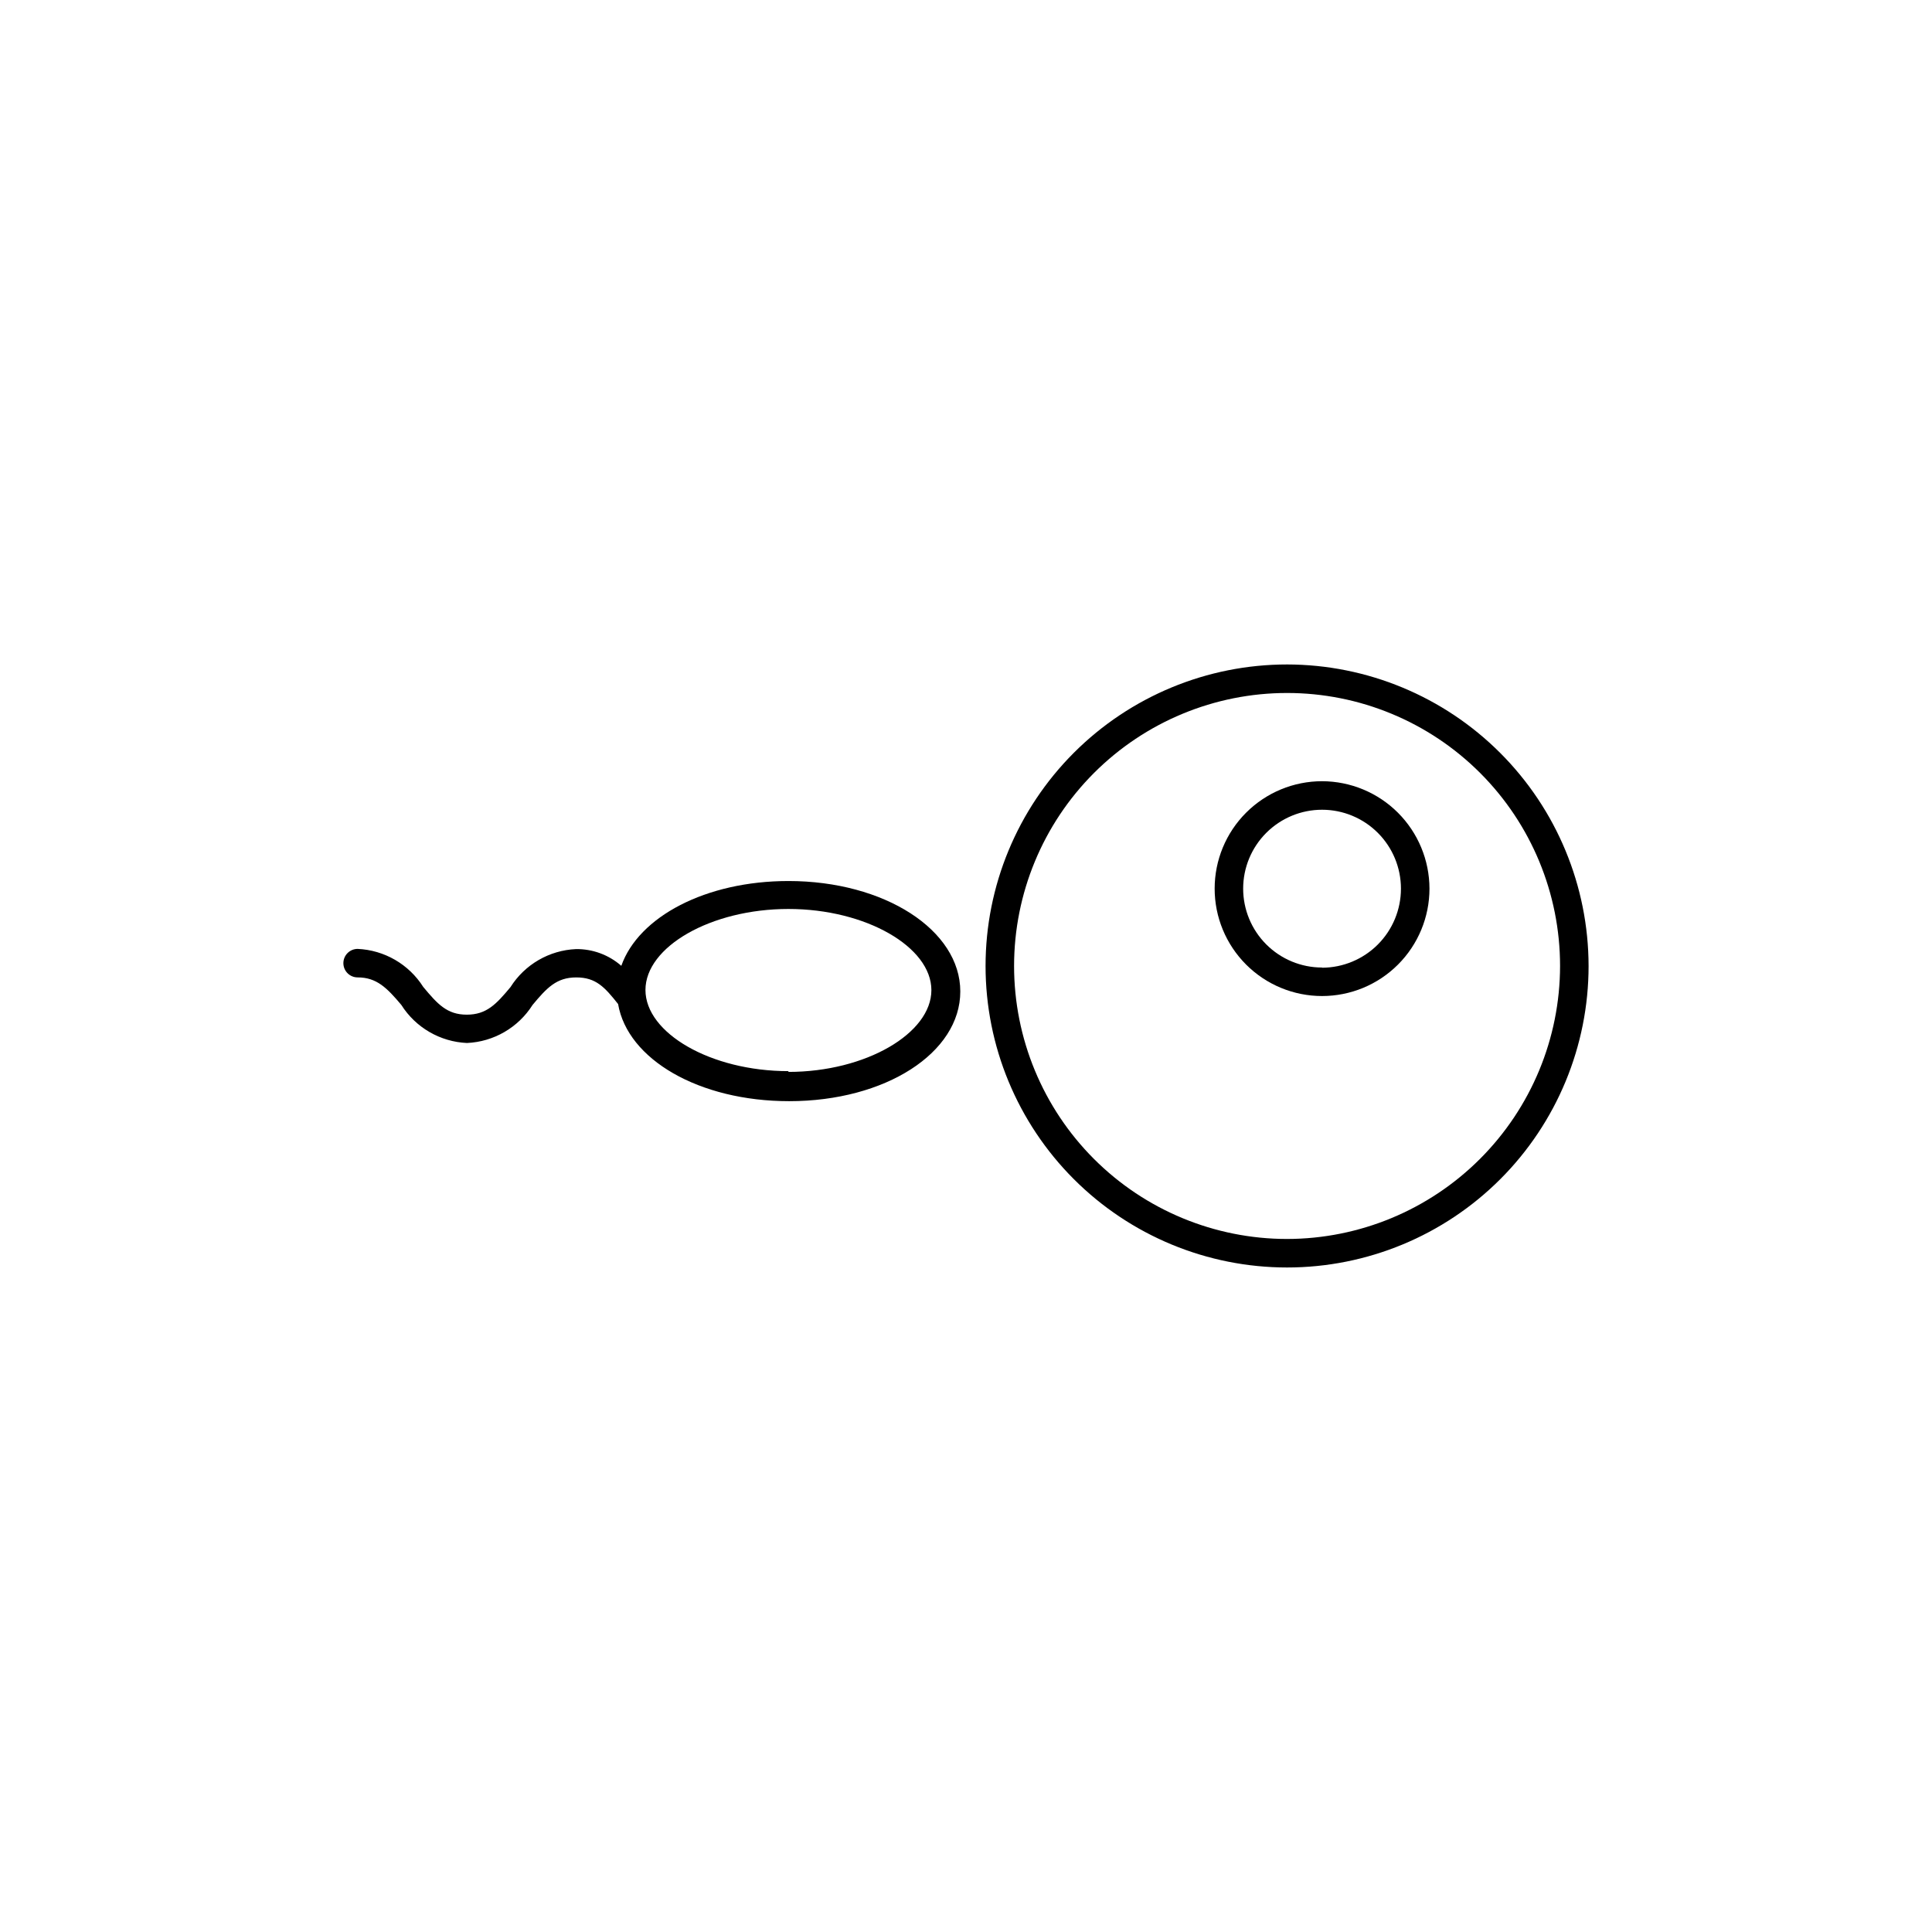 <?xml version="1.0" encoding="UTF-8"?>
<!-- Uploaded to: SVG Repo, www.svgrepo.com, Generator: SVG Repo Mixer Tools -->
<svg fill="#000000" width="800px" height="800px" version="1.1" viewBox="144 144 512 512" xmlns="http://www.w3.org/2000/svg">
 <g>
  <path d="m485.09 320.09c-21.195 0-41.52 8.418-56.504 23.402-14.984 14.988-23.402 35.309-23.402 56.504 0 21.191 8.418 41.516 23.402 56.5s35.309 23.402 56.504 23.402c21.191 0 41.516-8.418 56.5-23.402s23.402-35.309 23.402-56.5c-0.027-21.184-8.453-41.492-23.434-56.473-14.977-14.98-35.285-23.406-56.469-23.434zm0 152.25c-19.188 0-37.59-7.621-51.16-21.188-13.566-13.566-21.188-31.969-21.188-51.156s7.621-37.59 21.188-51.16c13.57-13.566 31.973-21.188 51.16-21.188s37.586 7.621 51.156 21.188c13.566 13.57 21.188 31.973 21.188 51.16-0.023 19.18-7.656 37.562-21.219 51.125s-31.949 21.195-51.125 21.219z"/>
  <path d="m494.36 351.03c-7.551 0-14.789 3-20.129 8.34-5.34 5.336-8.336 12.578-8.336 20.125 0 7.551 2.996 14.789 8.336 20.129s12.578 8.336 20.129 8.336c7.547 0 14.789-2.996 20.125-8.336 5.34-5.34 8.34-12.578 8.34-20.129-0.016-7.543-3.016-14.777-8.352-20.113-5.336-5.336-12.57-8.336-20.113-8.352zm0 49.375c-5.547 0-10.863-2.203-14.785-6.125s-6.125-9.238-6.125-14.785c0-5.543 2.203-10.863 6.125-14.781 3.922-3.922 9.238-6.125 14.785-6.125 5.543 0 10.863 2.203 14.781 6.125 3.922 3.918 6.125 9.238 6.125 14.781 0 5.551-2.199 10.875-6.121 14.805-3.918 3.926-9.238 6.141-14.785 6.156z"/>
  <path d="m352.94 377.48c-21.914 0-39.699 9.473-44.285 22.469v0.004c-3.316-2.902-7.582-4.481-11.988-4.434-7.098 0.305-13.59 4.07-17.383 10.074-3.777 4.535-6.348 7.305-11.586 7.305-5.242 0-7.758-2.82-11.539-7.356-3.797-5.996-10.289-9.758-17.379-10.074-2.09 0-3.781 1.691-3.781 3.777 0 2.086 1.691 3.777 3.781 3.777 5.039 0 7.758 2.769 11.586 7.305v0.004c3.797 5.996 10.289 9.758 17.383 10.074 7.09-0.316 13.582-4.078 17.379-10.074 3.777-4.535 6.348-7.305 11.586-7.305 5.242-0.004 7.559 2.617 11.086 7.051 2.519 14.66 21.41 25.746 45.344 25.746 25.492 0 45.344-12.797 45.344-29.07s-20.055-29.273-45.547-29.273zm0 50.383c-20.555 0-37.887-10.078-37.887-21.512 0-11.438 17.332-21.465 37.887-21.465 20.555 0 37.887 10.078 37.887 21.512 0 11.438-17.379 21.668-37.887 21.668z"/>
 </g>
</svg>